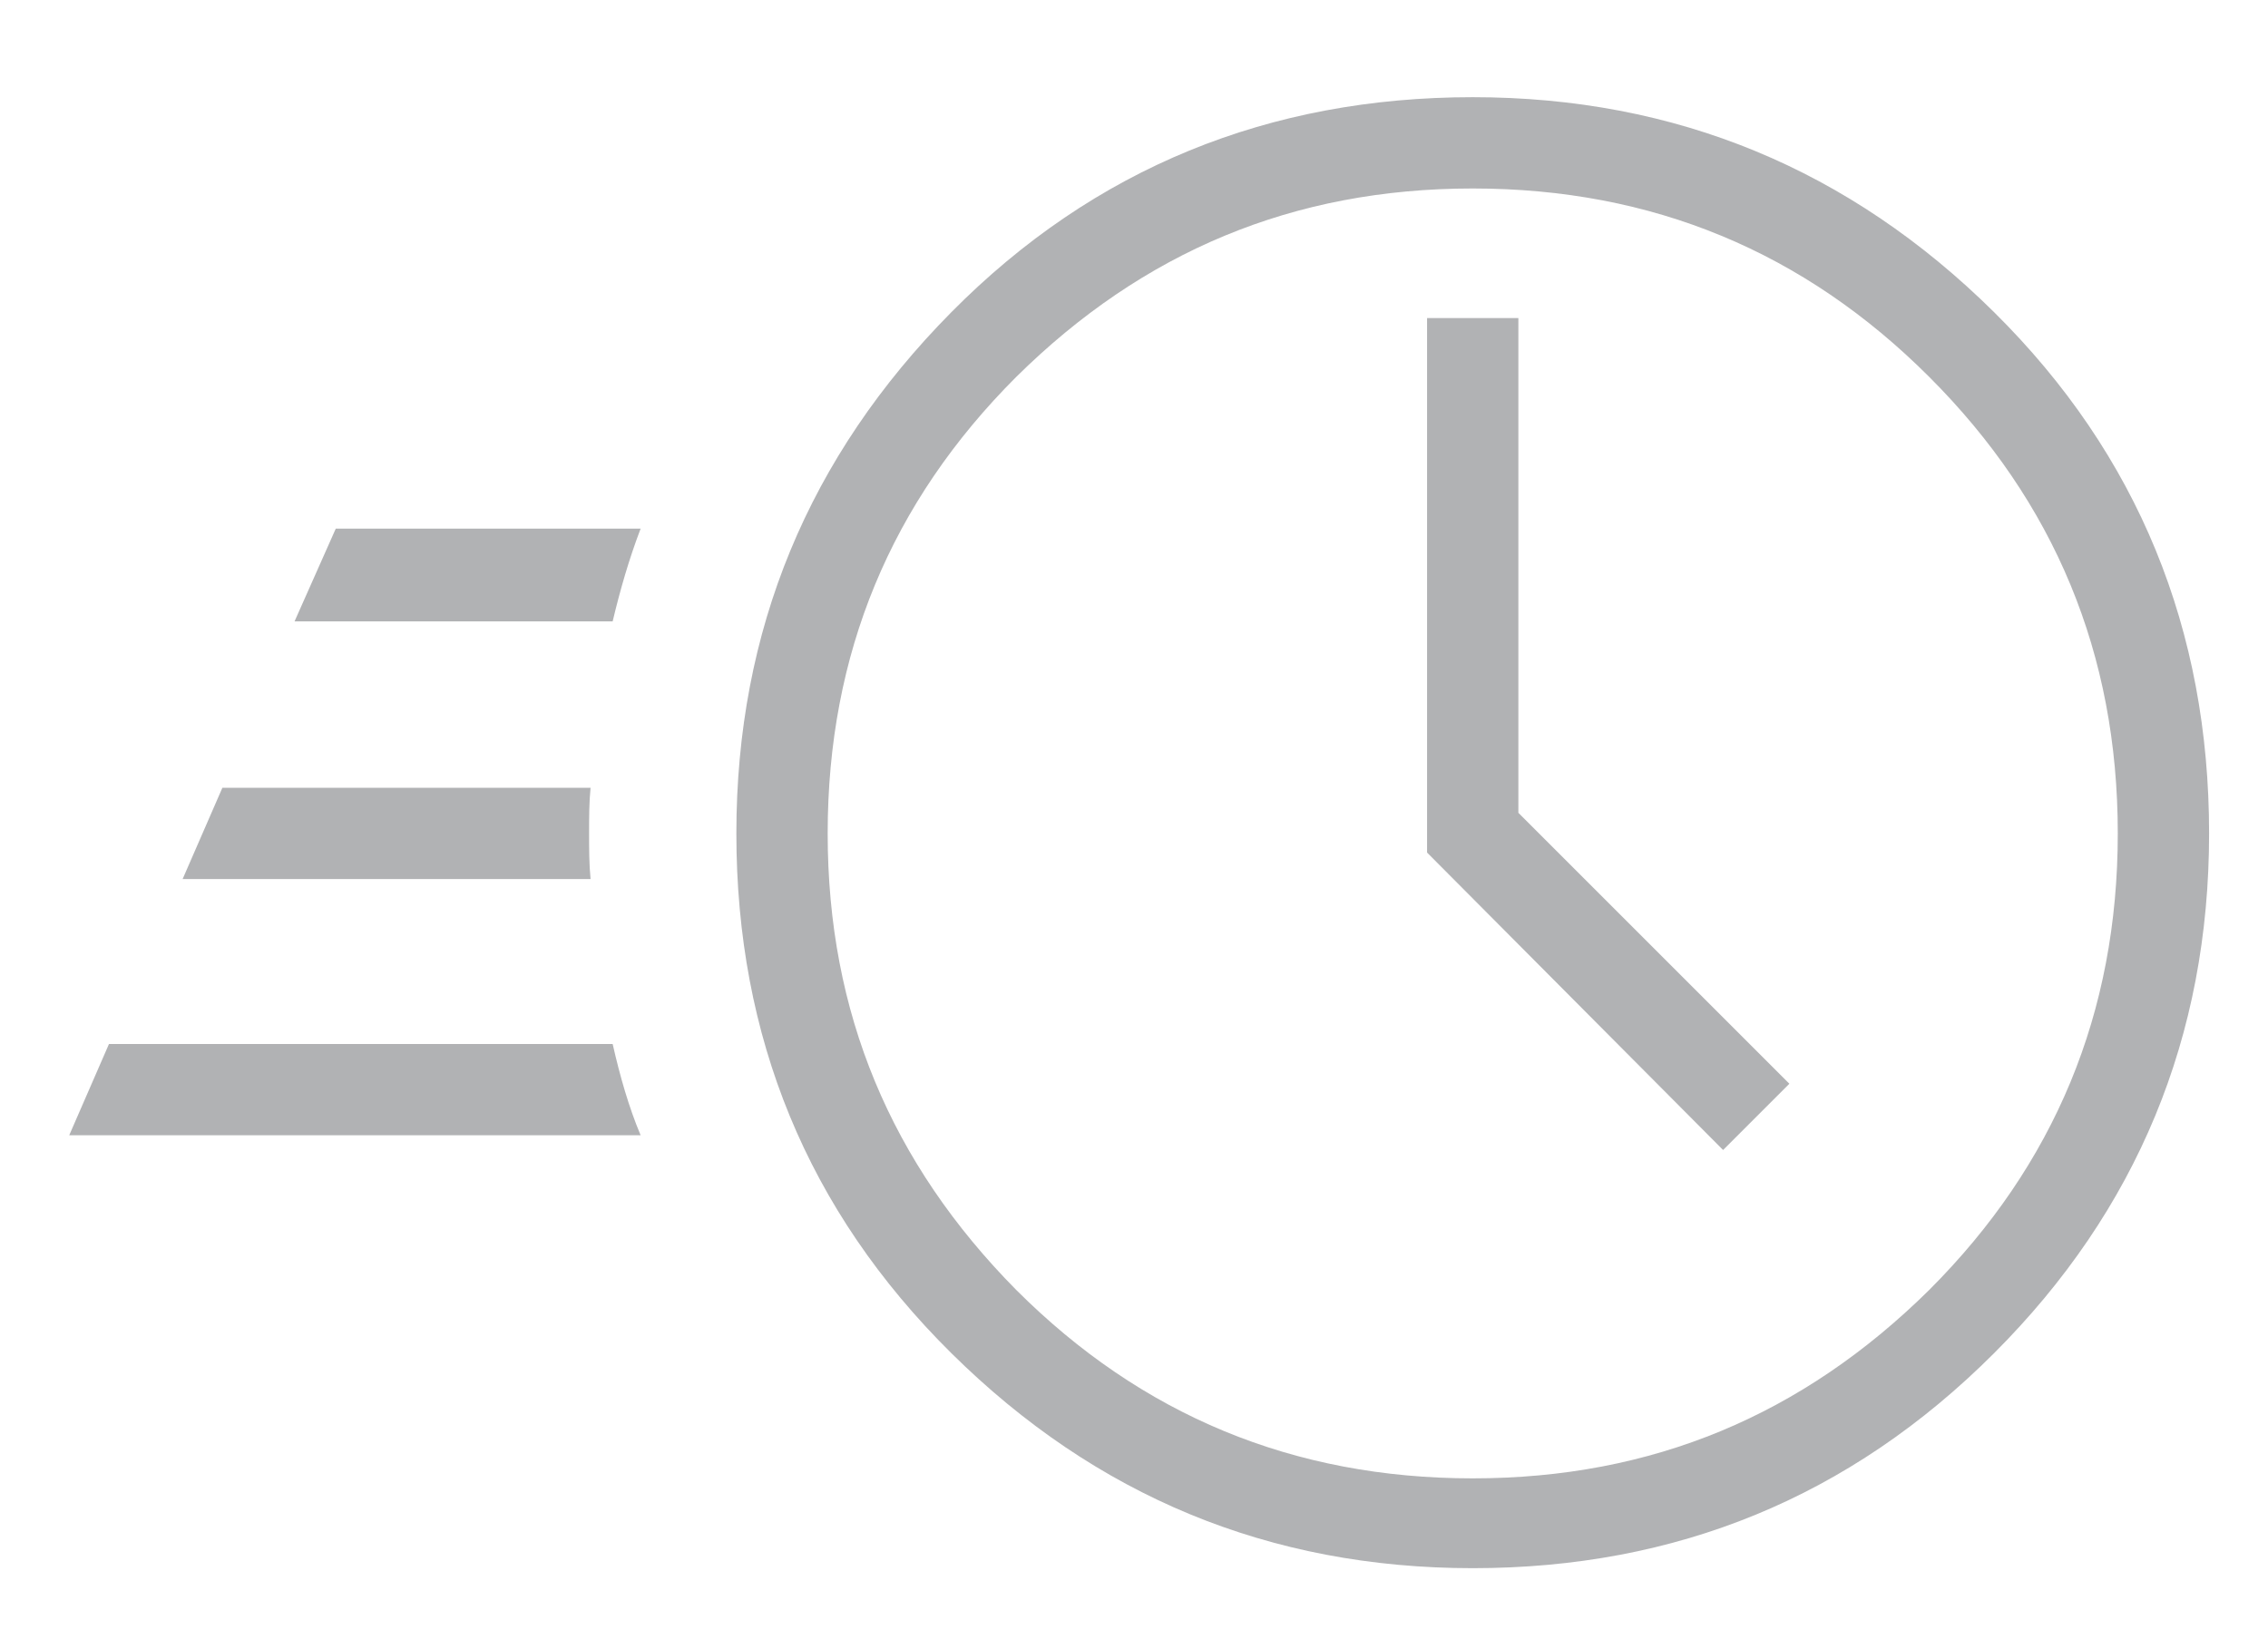 <?xml version="1.0" encoding="utf-8"?>
<!-- Generator: Adobe Illustrator 27.1.0, SVG Export Plug-In . SVG Version: 6.00 Build 0)  -->
<svg version="1.1" id="Ebene_1" xmlns="http://www.w3.org/2000/svg" xmlns:xlink="http://www.w3.org/1999/xlink" x="0px" y="0px"
	 viewBox="0 0 154 112" style="enable-background:new 0 0 154 112;" xml:space="preserve">
<style type="text/css">
	.st0{fill:#B1B2B4;}
</style>
<g>
	<path class="st0" d="M135.4,91.9c-9.8,9.8-21.6,14.6-35.4,14.6s-25.6-4.9-35.4-14.6S50,70.4,50,56.6S54.9,31,64.6,21.2
		S86.2,6.6,100,6.6s25.6,4.9,35.4,14.6S150,42.8,150,56.6S145.1,82.2,135.4,91.9z M131,25.6c-8.5-8.5-18.8-12.8-31-12.8
		s-22.4,4.3-31,12.8c-8.5,8.5-12.8,18.8-12.8,31S60.5,79,69,87.6c8.5,8.5,18.8,12.8,31,12.8s22.4-4.3,31-12.8
		c8.5-8.5,12.8-18.8,12.8-31S139.5,34.1,131,25.6z M117,78.1L96.9,57.9V21.6h6.2v33.6l18.4,18.4L117,78.1z"/>
	<path class="st0" d="M43.5,35.9H22.8L20,42.2h21.6C42.1,40.1,42.7,38,43.5,35.9z"/>
	<path class="st0" d="M40,56.6c0-1.1,0-2.1,0.1-3.1h-25l-2.7,6.2h27.7C40,58.7,40,57.6,40,56.6z"/>
	<path class="st0" d="M41.6,70.9H7.4l-2.7,6.2h38.8C42.7,75.2,42.1,73.1,41.6,70.9z"/>
</g>
</svg>

